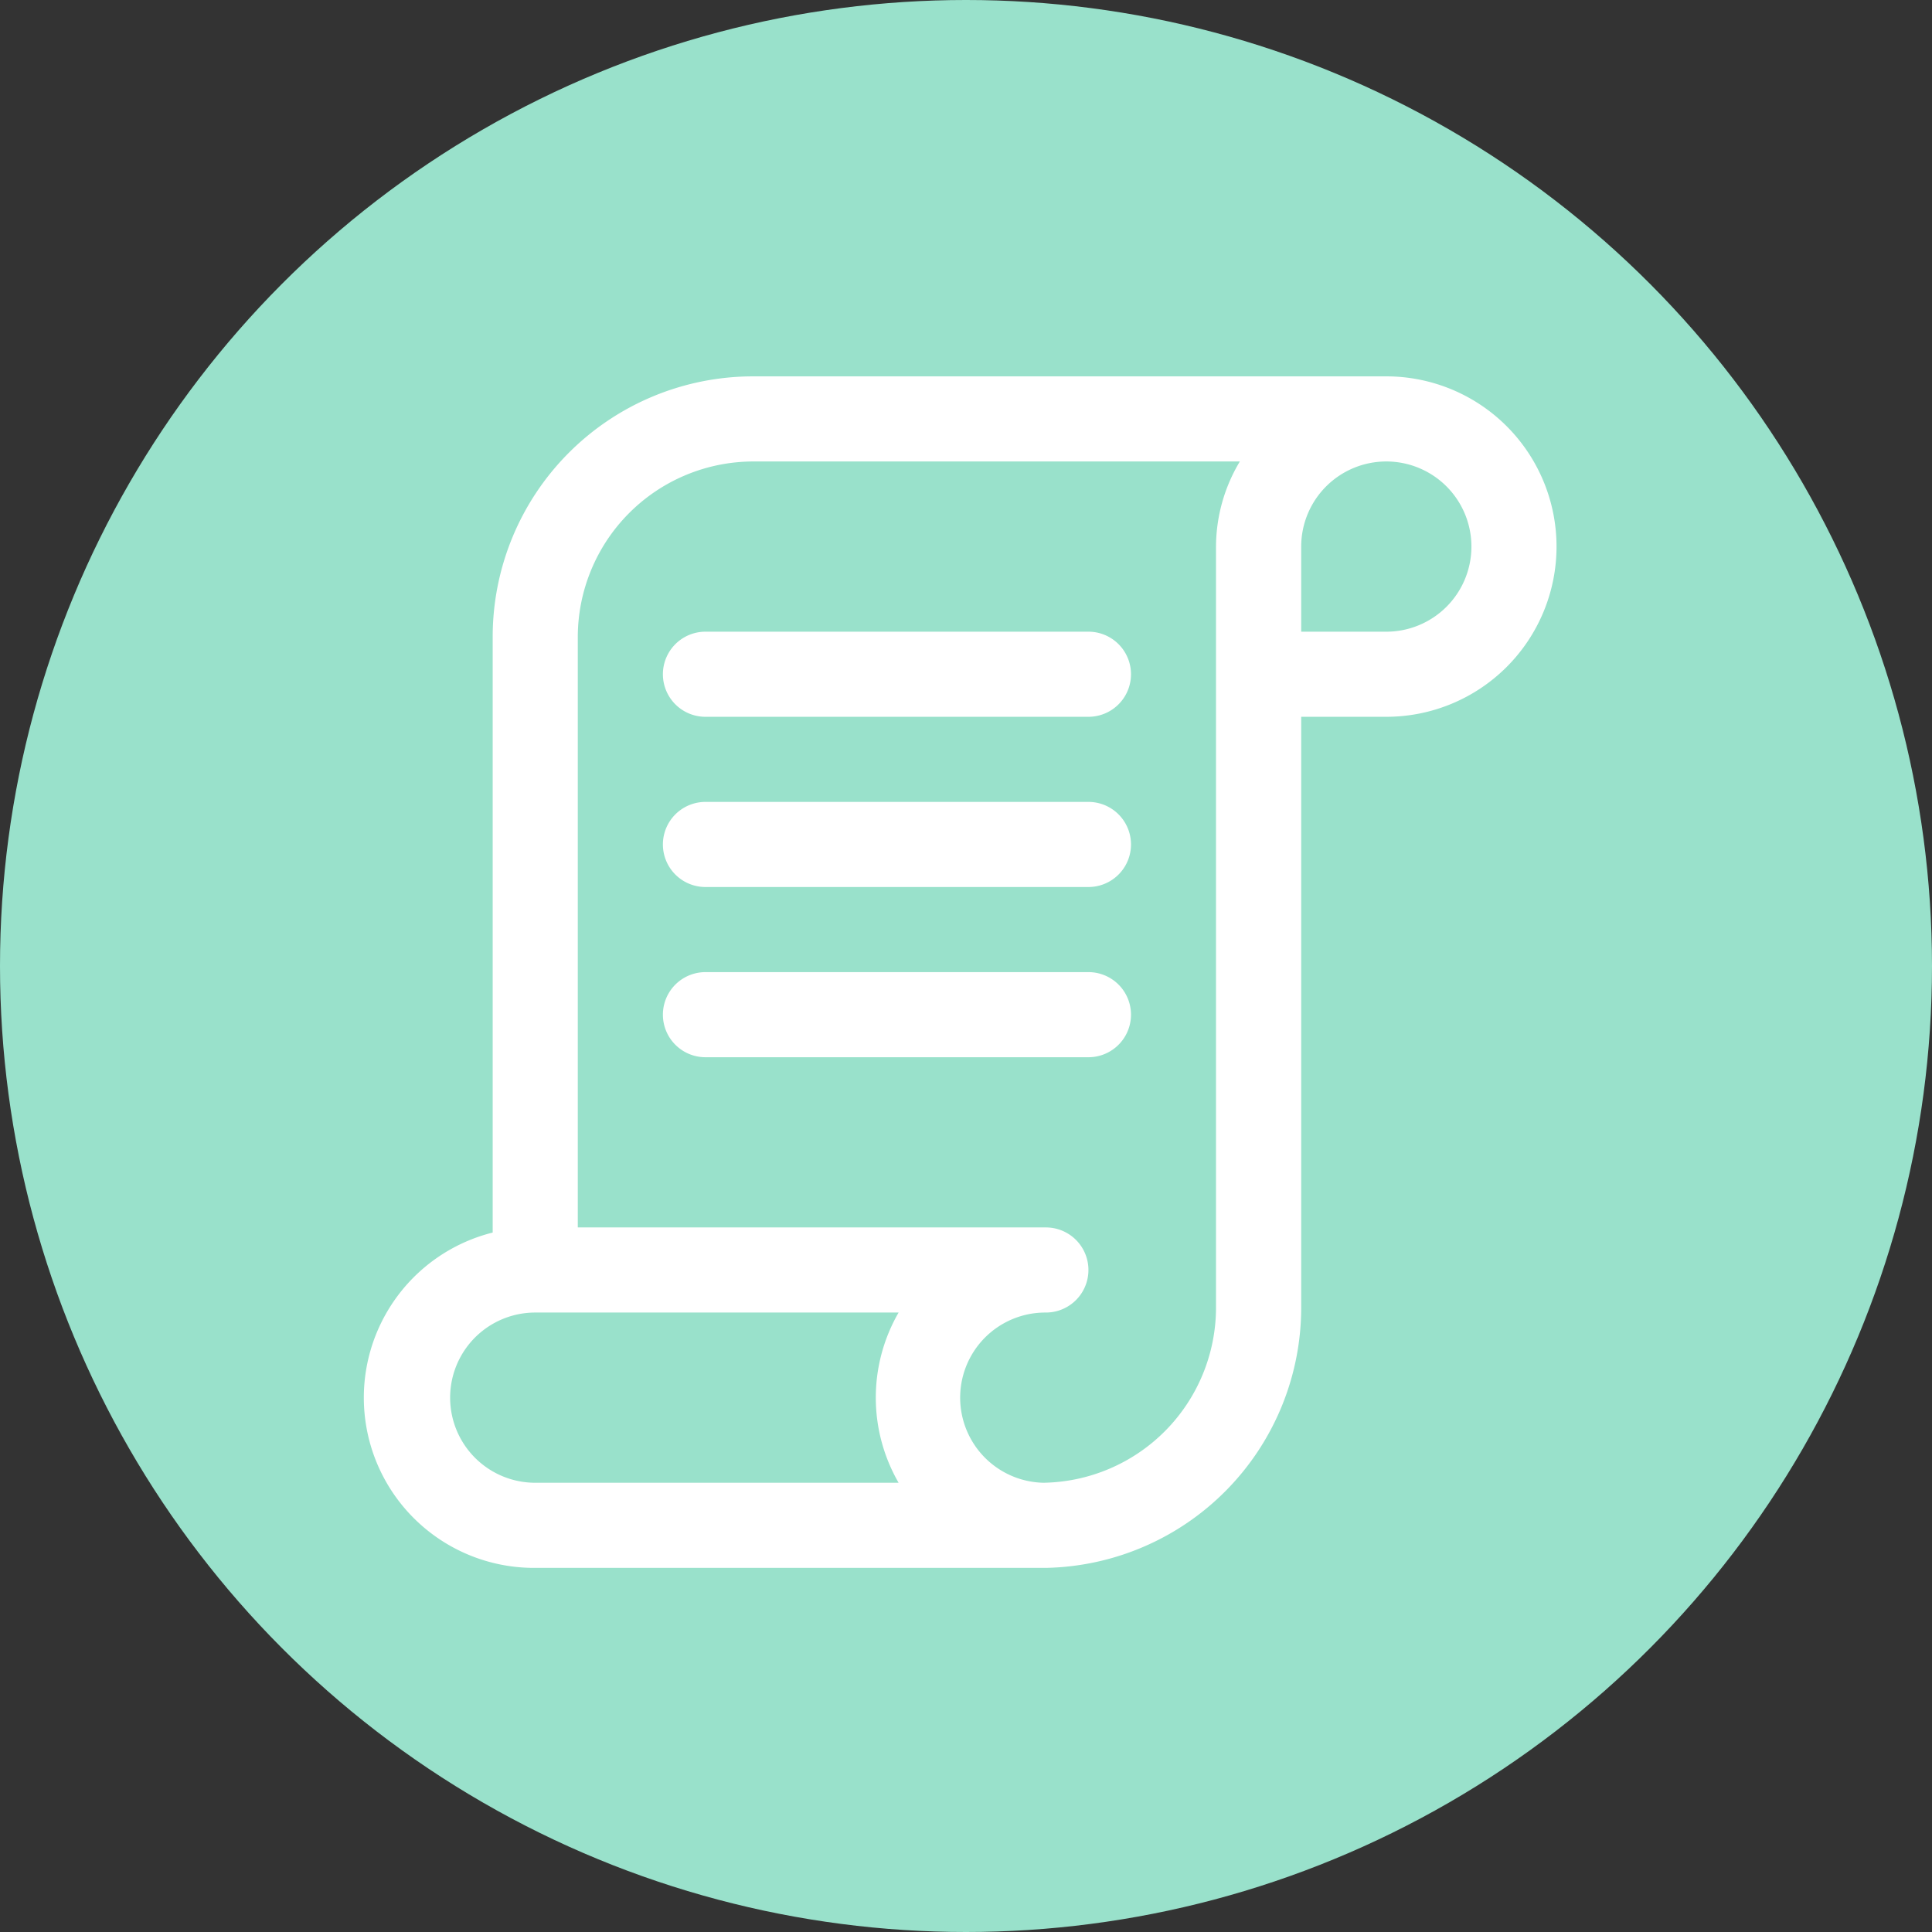 <?xml version="1.0" encoding="UTF-8"?>
<svg xmlns="http://www.w3.org/2000/svg" width="154" height="154" viewBox="0 0 154 154">
  <rect x="0" y="0" width="154" height="154" fill="#333333" stroke="none"/>
  <g id="Gruppe_46" data-name="Gruppe 46" transform="translate(-231 -101)">
    <circle id="Ellipse_10" data-name="Ellipse 10" cx="77" cy="77" r="77" transform="translate(231 101)" fill="#99e1cb"></circle>
    <g id="paper" transform="translate(260 131)">
      <path id="Pfad_175" data-name="Pfad 175" d="M83.475,2H33A20.759,20.759,0,0,0,12.244,22.759V70.247a13.568,13.568,0,0,0,3.392,26.729h40.7A20.759,20.759,0,0,0,76.691,76.25V29.136h6.784A13.568,13.568,0,1,0,83.475,2ZM44.6,90.191H15.636a6.784,6.784,0,0,1,0-13.568H44.6a13.568,13.568,0,0,0,0,13.568Zm25.3-13.975A13.975,13.975,0,0,1,56.134,90.191a6.785,6.785,0,0,1,.205-13.568,3.392,3.392,0,1,0,0-6.784H19.028V22.759A14.009,14.009,0,0,1,33,8.784h38.8a13.263,13.263,0,0,0-1.9,6.784ZM83.475,22.352H76.691V15.568a6.784,6.784,0,1,1,6.784,6.784Z" transform="translate(-1.972 -2)" fill="#fff"></path>
      <path id="Pfad_176" data-name="Pfad 176" d="M42.92,8H12.392a3.392,3.392,0,1,0,0,6.784H42.92A3.392,3.392,0,0,0,42.92,8Z" transform="translate(14.84 12.352)" fill="#fff"></path>
      <path id="Pfad_177" data-name="Pfad 177" d="M42.92,12H12.392a3.392,3.392,0,0,0,0,6.784H42.92a3.392,3.392,0,0,0,0-6.784Z" transform="translate(14.84 21.92)" fill="#fff"></path>
      <path id="Pfad_178" data-name="Pfad 178" d="M42.92,16H12.392a3.392,3.392,0,1,0,0,6.784H42.92a3.392,3.392,0,0,0,0-6.784Z" transform="translate(14.84 31.488)" fill="#fff"></path>
    </g>
  </g>
</svg>

